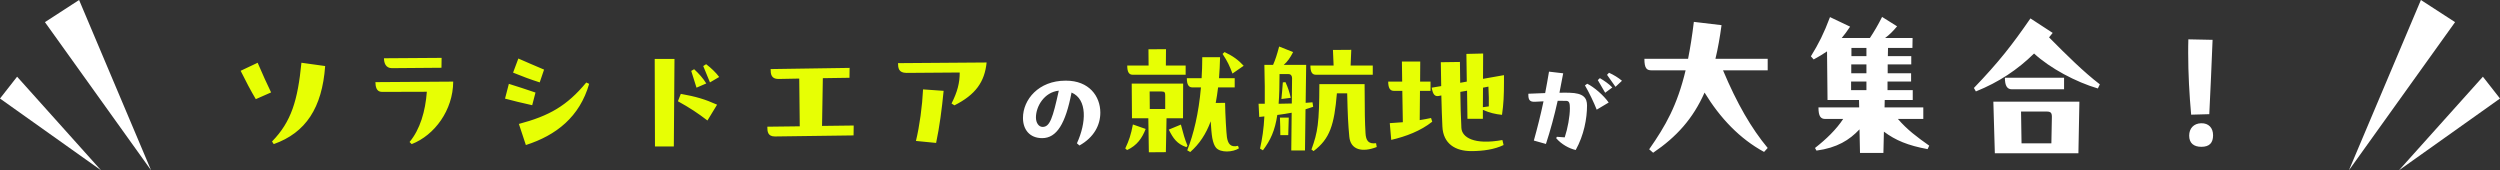 <svg width="910" height="62" viewBox="0 0 910 62" fill="none" xmlns="http://www.w3.org/2000/svg">
<rect x="0" y="0" width="910" height="62" fill="#333333" stroke="none"/>
<g clip-path="url(#clip0_2120_3101)">
<path d="M16.354 8.058L28.79 0L55 62L16.354 8.058Z" fill="white"/>
<path d="M0 35.865L6.226 27.916L36.791 62L0 35.865Z" fill="white"/>
</g>
<path d="M87.592 25.768L93.784 22.84C95.416 26.728 97.384 30.952 98.68 33.64L93.112 36.088C91.336 33.112 89.416 29.464 87.592 25.768ZM109.72 22.84L118.36 24.04C117.256 39.256 111.304 48.328 99.64 52.456L99.016 51.496C106.072 44.296 108.376 36.472 109.72 22.84ZM160.744 21.064L160.696 24.664L142.648 24.808C140.392 24.808 139.768 22.888 139.768 21.208L160.744 21.064ZM136.648 29.896L164.968 29.704C164.92 40.12 158.152 49.24 149.848 52.456L149.08 51.688C152.92 47.08 154.84 40.504 155.368 33.4L139.048 33.448C136.936 33.448 136.696 31.432 136.648 29.896ZM186.76 26.44L188.68 21.304C189.88 21.832 196.264 24.616 198.04 25.336L196.456 29.992C193 28.888 190.168 27.832 186.76 26.44ZM191.416 52.792L188.872 45.112C199.912 42.184 206.344 38.536 213.4 30.04L214.456 30.52C211 42.52 202.504 49.24 191.416 52.792ZM183.832 35.896L185.224 30.52C189.208 31.768 190.648 32.248 194.92 33.688L193.72 38.296C189.736 37.432 186.76 36.664 183.832 35.896ZM245.272 53.32H238.408L238.312 21.448H245.512L245.272 53.32ZM261.784 28.024L258.424 29.992C257.656 28.072 256.744 25.816 255.976 24.04L257.032 23.368C258.856 24.76 260.536 26.344 261.784 28.024ZM257.08 30.376L253.528 31.912C252.904 29.896 252.28 27.88 251.608 25.816L252.664 25.192C254.344 26.728 256.024 28.6 257.08 30.376ZM261.016 38.104L257.512 43.864C253.912 41.128 251.272 39.352 246.76 36.856L247.816 34.168C253.192 35.128 256.552 36.088 261.016 38.104ZM309.208 28.312L299.512 28.456L299.224 45.832L310.744 45.688L310.696 49.288L282.088 49.672C279.448 49.672 279.304 47.896 279.304 46.12L291.112 45.976L290.92 28.6L283.336 28.744C280.696 28.744 280.504 26.92 280.504 25.144L309.256 24.712L309.208 28.312ZM326.872 22.984L359.128 22.744C358.408 29.8 355.144 34.456 347.416 38.344L346.36 37.672C348.52 33.4 349.336 30.184 349.336 26.392L329.992 26.536C327.016 26.536 326.92 24.664 326.872 22.984ZM340.744 52.024L333.4 51.304C334.744 45.784 335.704 38.584 335.992 32.536L343.48 33.064C342.856 39.544 341.992 46.168 340.744 52.024ZM431.576 23.848V27.208H412.328C410.984 27.208 410.312 26.296 410.312 23.848H418.088L418.04 17.944L424.424 17.896L424.376 23.848H431.576ZM452.696 23.944L448.616 26.776C447.608 24.088 446.888 22.456 445.016 19.624L445.736 18.952C448.808 20.392 450.824 21.88 452.696 23.944ZM446.6 49.912C446.936 52.072 447.752 53.8 450.632 53.08L450.968 53.992C448.76 55.432 444.296 55.672 442.664 53.8C442.04 53.08 441.608 51.976 441.272 50.248C441.032 48.904 440.84 46.648 440.696 44.152C438.968 48.856 436.568 52.408 433.256 55.336L432.152 54.712C434.456 48.904 436.328 41.272 437.144 31.816H434.024C432.68 31.816 432.008 30.808 432.008 28.456H437.384C437.528 26.296 437.624 23.464 437.624 20.824H444.104C444.056 23.224 443.912 26.104 443.72 28.456H449.432V31.816H443.384C443.144 33.832 442.856 35.704 442.52 37.48L445.928 37.432C445.976 41.608 446.408 48.712 446.6 49.912ZM430.664 30.424L430.616 43.048H424.616L424.376 55.384L418.184 55.432L417.992 43.048H412.04L411.944 30.424H430.664ZM422.84 33.304H418.472L418.52 39.688H424.136V34.84C424.136 33.688 423.992 33.304 422.84 33.304ZM410.264 54.616L409.592 54.04C411.032 50.968 411.656 49.048 412.376 45.304L417.032 46.936C415.736 50.248 413.912 52.936 410.264 54.616ZM425.432 47.176L429.848 45.352C430.712 48.664 431.24 50.632 432.248 53.032L431.864 53.56C428.408 52.408 427.016 50.344 425.432 47.176ZM477.752 37.24L477.992 38.872C477.032 39.208 476.12 39.496 475.208 39.784L475.016 54.76H470.024L470.168 41.032C468.44 41.368 466.76 41.608 464.936 41.848C464.072 47.608 462.44 51.064 459.704 54.712L458.648 54.088C459.464 50.44 459.992 47.032 460.232 42.376C459.848 42.424 458.984 42.52 458.36 42.568L458.12 37.768H460.376C460.424 34.024 460.376 29.464 460.232 23.608H463.4C464.264 21.64 464.744 20.152 465.608 16.936L470.696 18.952C469.64 21.016 468.632 22.456 467.288 23.608H475.448L475.256 37.432C476.024 37.384 476.744 37.336 477.752 37.24ZM499.688 23.848V27.208H479C477.656 27.208 476.984 26.296 476.984 23.848H485.432L485.192 18.184L491.864 18.136L491.624 23.848H499.688ZM465.416 37.768L470.216 37.672L470.312 28.408C470.312 27.688 469.928 26.968 469.016 26.968H465.752C465.752 31.24 465.656 34.744 465.416 37.768ZM466.952 29.992L467.912 29.896C468.92 32.152 469.304 33.352 469.832 35.608L466.424 36.04C466.616 34.168 466.712 33.208 466.952 29.992ZM500.888 52.12L501.128 53.512C495.848 55.576 491.576 54.568 491.144 49.72C490.712 44.968 490.568 42.28 490.376 33.976H486.632C485.672 45.448 484.088 50.536 478.136 55L477.368 54.424C479.672 48.04 480.2 44.968 480.248 30.616H496.712C496.76 41.8 496.808 44.248 497.048 48.472C497.192 51.16 498.104 52.504 500.888 52.12ZM468.92 49.192H466.04C466.04 47.608 465.992 44.536 465.896 42.808H469.112C469.064 45.016 469.016 46.408 468.92 49.192ZM531.944 46.552C532.136 50.008 536.552 52.84 546.872 50.968L547.304 52.792C544.04 54.376 539.912 55 535.544 55C529.784 55 525.32 52.36 525.032 46.072C524.888 43.144 524.744 39.016 524.648 34.744L523.688 34.936C522.344 35.176 521.576 34.504 521.144 31.912L524.6 31.336L524.456 22.648L531.416 22.552L531.512 30.136L533.912 29.704L533.768 19.624L539.864 19.48L539.816 28.696L547.448 27.352V29.848C547.448 34.696 547.304 37.864 546.728 41.8C544.328 41.56 542.216 41.08 539.768 39.976V43.24H534.152L534.008 33.016L531.56 33.448C531.608 38.008 531.752 42.664 531.944 46.552ZM520.712 33.064H516.872L516.776 43.72C518.216 43.48 519.608 43.24 520.904 42.952L521.336 44.296C517.112 47.656 511.784 49.672 506.408 50.92L505.88 44.824C507.464 44.728 508.952 44.632 510.632 44.488L510.44 33.064H507.32C505.976 33.064 505.304 32.008 505.304 29.704H510.392L510.296 22.408H516.968L516.92 29.704H520.712V33.064ZM541.784 31.528L539.816 31.912L539.768 39.016L541.928 38.728C541.976 36.616 541.928 34.744 541.784 31.528Z" fill="#E7FF04"/>
<path d="M387.84 29.36H388.04C396.4 29.36 400.52 35 400.52 41C400.52 45.56 398.2 50 392.92 52.96L392 52.16C395.44 44.64 395.84 36.16 390.04 33.68C387.88 45 384.64 50.28 379.36 50.28C374.76 50.28 372.36 47.12 372.36 42.92C372.36 36.24 378.08 29.36 387.84 29.36ZM379.52 46.2C382.16 46.2 383.2 42.96 385.4 33C380.08 33.56 377.08 38.76 377.08 42.76C377.08 44.68 378.08 46.2 379.52 46.2ZM571.32 33.76C576.4 33.88 577.68 35.64 577.68 38.4C577.68 43.16 576.56 49.2 573.56 54.6C571.2 54.08 568.32 52.52 566.44 50.28L566.72 49.8C567.68 49.88 568.64 49.96 569.56 50C570.64 46.76 571.44 42.4 571.44 39.36C571.44 37.56 571.2 36.76 570.16 36.72C569 36.68 568 36.68 567 36.68C565.76 42.24 564.32 47.56 562.72 52.4L558.32 51.16C559.6 46.56 560.8 41.84 561.84 36.88C560.84 36.92 559.88 36.96 558.76 37.04C556.68 37.16 556.32 36.16 556.32 34.44V34.12L562.44 33.88C562.92 31.36 563.4 28.76 563.84 26.08L569 26.68C568.56 29.08 568.12 31.44 567.64 33.76C569.04 33.72 570.32 33.72 571.32 33.76ZM584.96 27.24L585.68 26.48C587.44 27.28 589.08 28.28 590.4 29.4L588.04 31.6L584.96 27.24ZM584.28 33.76L581.6 29.16L582.36 28.44C584 29.4 585.72 30.6 586.88 31.84L584.28 33.76ZM576.92 31.08L577.76 30.48C580.2 31.68 583.72 34.68 585.56 37.32L581.2 39.92C580.24 37.44 578.4 33.6 576.92 31.08ZM624.42 21.4H643.44V25.6H627.18C632.28 37.72 637.5 46.72 643.44 53.86L642.12 55.3C633.36 50.56 626.16 43.06 620.46 33.7C616.26 43.18 610.26 49.84 601.74 55.6L600.3 54.34C606.3 45.76 610.5 38.38 613.56 25.6H601.2C599.46 25.6 598.56 25 598.56 21.4H614.46C615.24 17.44 615.96 13 616.56 7.96L626.64 9.16C626.04 13.6 625.32 17.68 624.42 21.4ZM702.24 53.02L701.64 54.28C694.5 52.96 690 51.1 685.74 47.92L685.56 55.66H677.04L676.86 47.08C673.2 50.98 668.7 53.8 661.2 54.82L660.66 53.86C664.74 50.68 668.4 47.14 670.92 43.3H664.44C662.76 43.3 661.92 42.4 661.92 39.1H676.74L676.68 36.4H665.22L665.04 18.7C663.66 19.66 662.04 20.62 660.18 21.64L659.16 20.5C662.04 15.82 663.84 12.28 666.12 6.22L673.44 9.7C672.36 11.32 671.4 12.64 670.38 13.84H680.64C682.14 11.56 683.58 9.16 685.08 6.16L690.54 9.58C689.1 11.32 687.72 12.7 686.16 13.84H696.18L696.12 17.44H687.24L687.18 20.44H695.7V23.44H687.12V26.68H695.64V29.68H687.06V32.8H696.24V36.4H686.04L685.98 39.1H700.08V43.3H690.84C694.26 47.26 697.74 49.84 702.24 53.02ZM673.92 20.44H679.38V17.44H673.92V20.44ZM673.86 23.44V26.68H679.38V23.44H673.86ZM679.38 32.8V29.68H673.8V32.8H679.38ZM747.18 11.98L745.86 13.6C752.28 20.08 758.4 26.14 764.34 30.7L763.62 32.2C755.64 29.86 746.28 24.88 740.4 19.48C734.34 25.42 727.56 29.92 719.22 33.28L718.5 32.02C727.5 22.66 732.42 16.36 739.08 6.7L747.18 11.98ZM729.78 28.3H751.32V32.5H732.3C730.62 32.5 729.78 31.24 729.78 28.3ZM726.12 55.78L725.58 37H756.9L756.54 55.78H726.12ZM744.96 40.6H735.66L735.84 52.18H746.7L746.88 42.88C746.94 41.14 746.58 40.6 744.96 40.6ZM804.18 41.56L797.58 41.74C796.92 34.48 796.5 26.68 796.5 19.36C796.5 17.62 796.5 15.94 796.56 14.32L805.38 14.5C804.9 26.38 804.72 30.34 804.18 41.56ZM801.3 53.44C798.54 53.44 796.86 52.12 796.86 49.36C796.86 46.78 798.48 44.92 801.24 44.86C803.94 44.8 805.56 46.54 805.56 49.24C805.56 52 804.24 53.44 801.3 53.44Z" fill="white"/>
<g clip-path="url(#clip1_2120_3101)">
<path d="M893.646 8.058L881.21 0L855 62L893.646 8.058Z" fill="white"/>
<path d="M910 35.865L903.774 27.916L873.209 62L910 35.865Z" fill="white"/>
</g>
<defs>
<clipPath id="clip0_2120_3101">
<rect width="55" height="62" fill="white"/>
</clipPath>
<clipPath id="clip1_2120_3101">
<rect width="55" height="62" fill="white" transform="matrix(-1 0 0 1 910 0)"/>
</clipPath>
</defs>
</svg>
